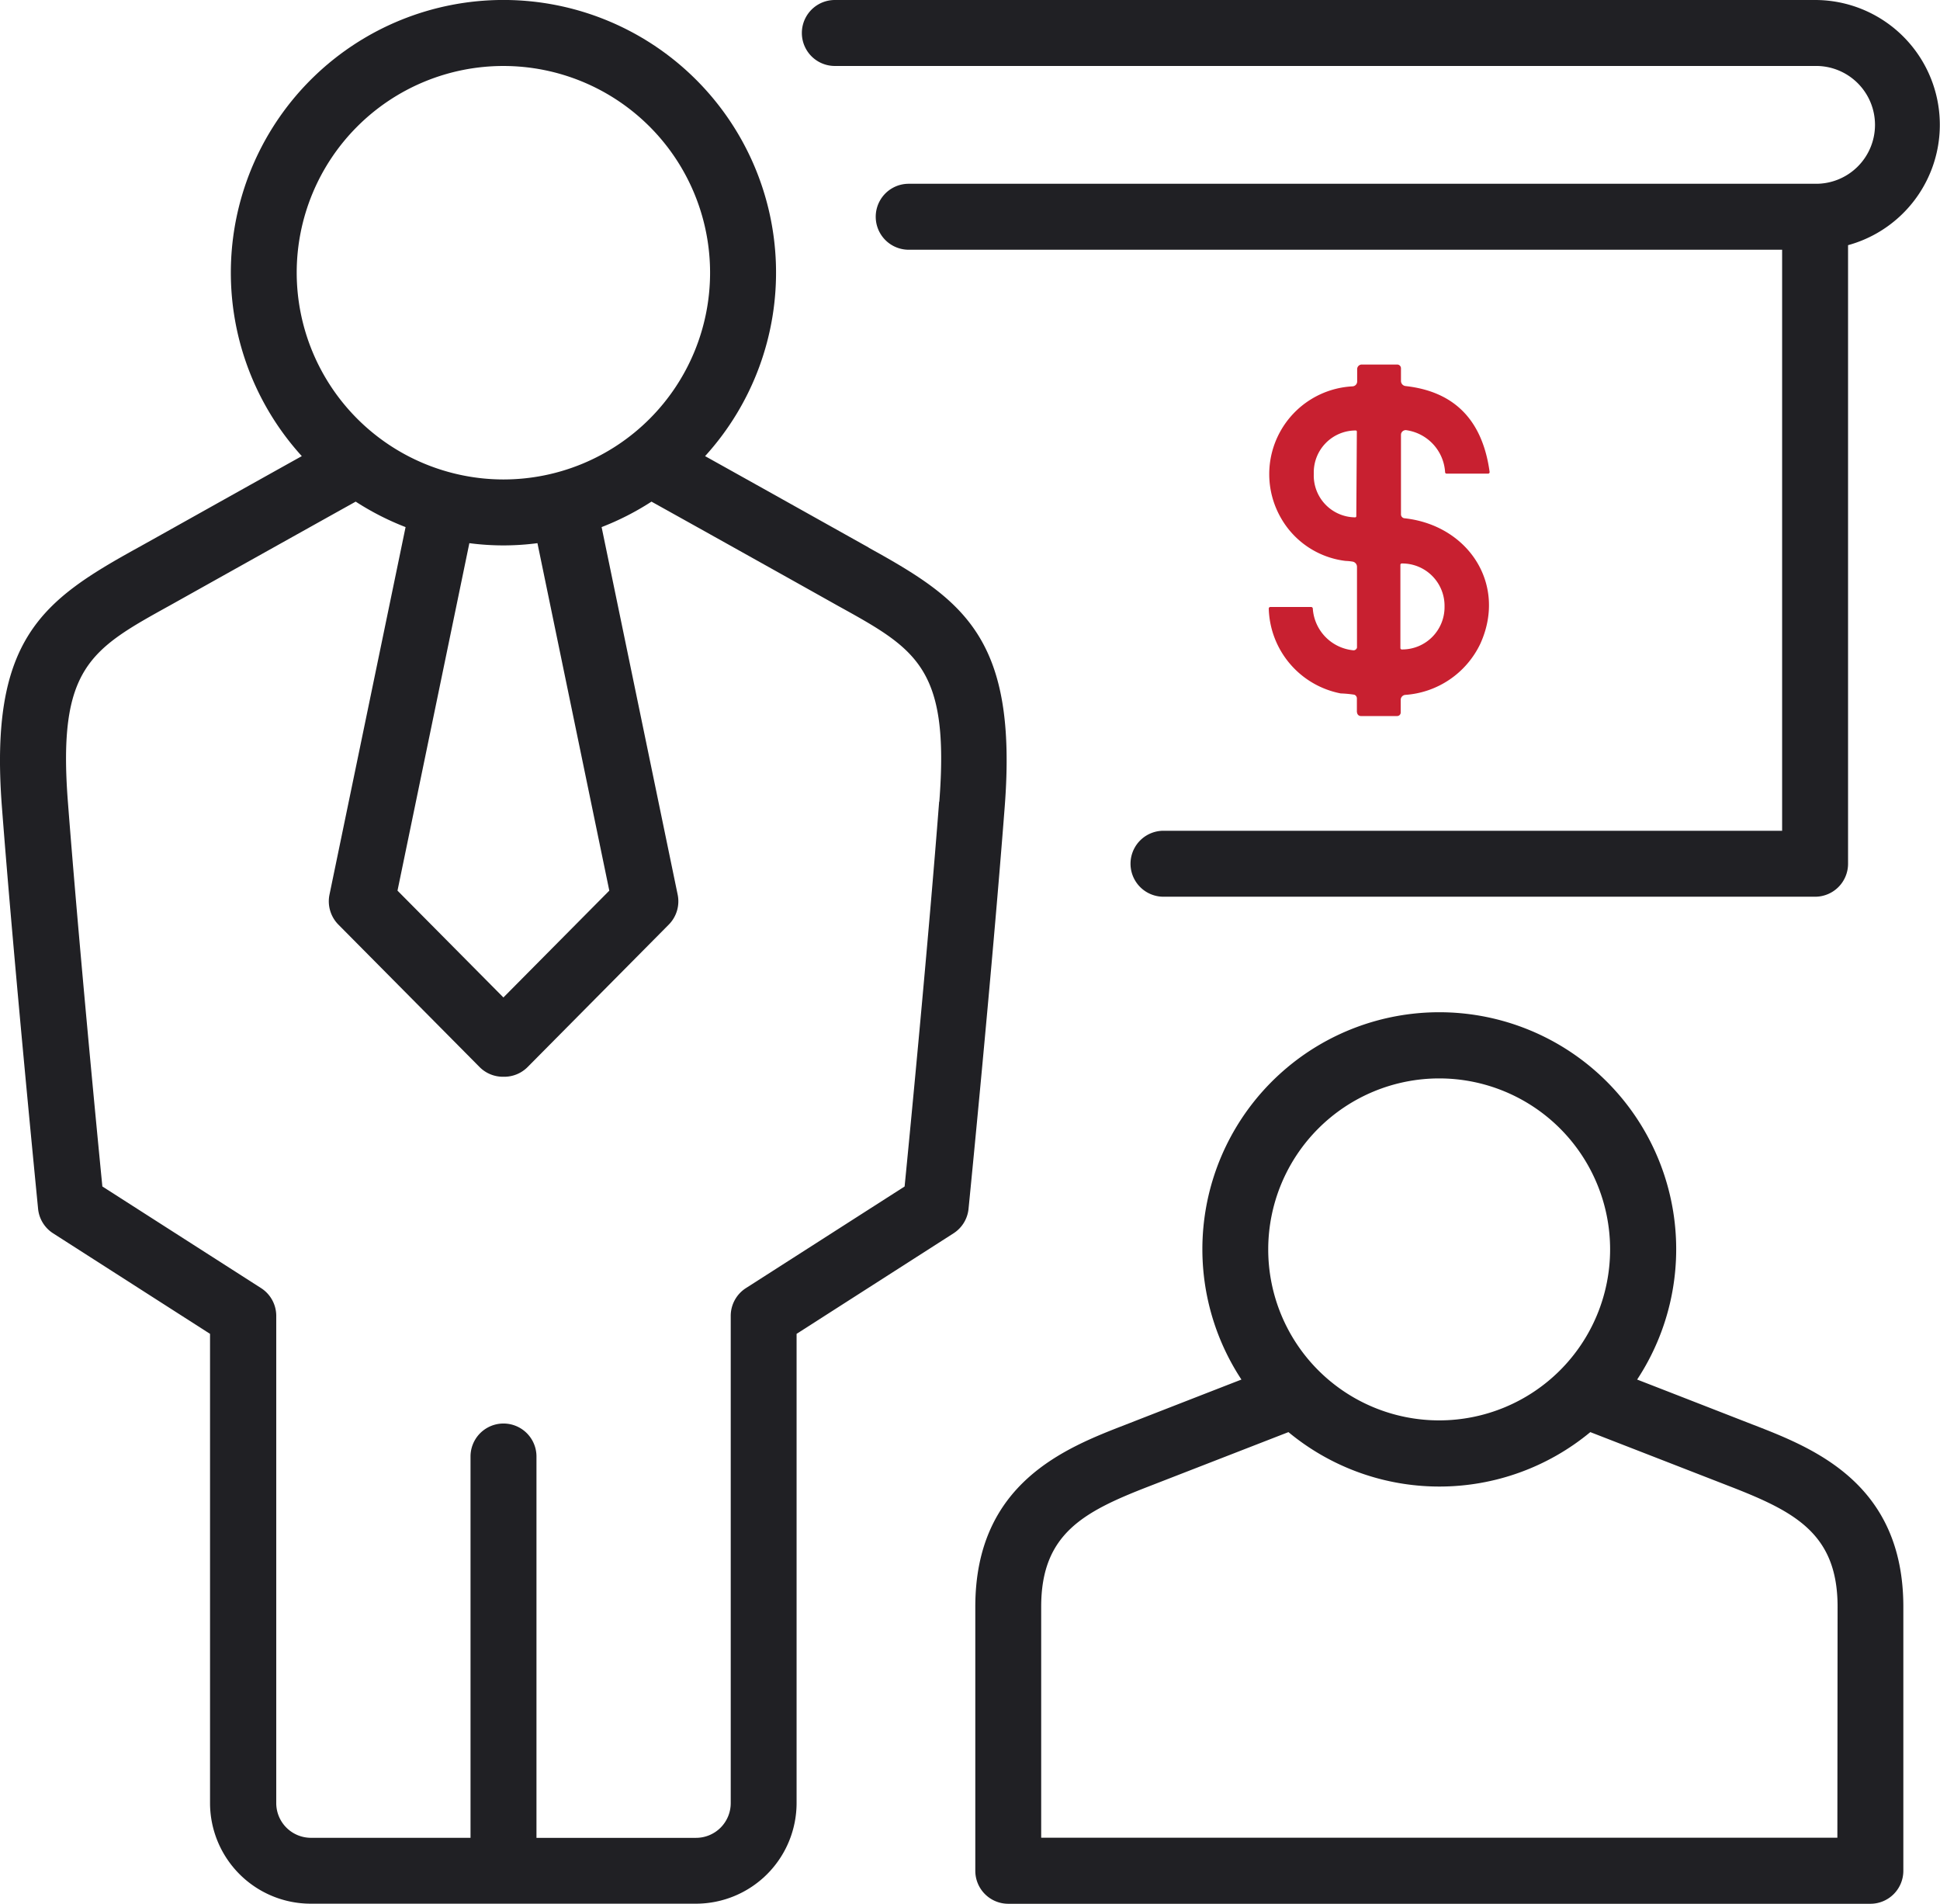 <svg id="Group_3446" data-name="Group 3446" xmlns="http://www.w3.org/2000/svg" width="110.016" height="107.936" viewBox="0 0 110.016 107.936">
  <path id="Path_47358" data-name="Path 47358" d="M49.264,31.054h.01c-.35-.193-5.676-3.177-9.289-5.189a15.459,15.459,0,1,0-22.87,0c-3.613,2.012-8.94,5-9.289,5.189C2.408,34.044-.622,36.2.107,45.74c.73,9.492,2.043,22.667,2.053,22.8a1.869,1.869,0,0,0,.851,1.388l8.9,5.7v26.6a5.712,5.712,0,0,0,5.706,5.707H39.468a5.712,5.712,0,0,0,5.706-5.707v-26.6l8.9-5.7a1.869,1.869,0,0,0,.851-1.388c.015-.132,1.323-13.307,2.052-22.8.735-9.537-2.3-11.7-7.718-14.686M16.826,15.466A11.721,11.721,0,1,1,28.548,27.188,11.737,11.737,0,0,1,16.826,15.466M30.478,30.8l4.075,19.7-6.005,6.056L22.542,50.5l4.075-19.7a14.775,14.775,0,0,0,3.861,0m22.79,14.656h-.01C52.64,53.473,51.61,64.141,51.3,67.273l-9,5.762a1.871,1.871,0,0,0-.861,1.576v27.624a1.968,1.968,0,0,1-1.966,1.967H30.423V82.582a1.87,1.87,0,0,0-3.74,0V104.2H17.632a1.968,1.968,0,0,1-1.966-1.967V74.61a1.871,1.871,0,0,0-.861-1.576l-9-5.762c-.309-3.137-1.338-13.8-1.956-21.816C3.265,37.851,5.13,36.821,9.64,34.328c.36-.2,6.476-3.624,10.531-5.883A15.477,15.477,0,0,0,23,29.889L18.686,50.722a1.878,1.878,0,0,0,.5,1.7L27.195,60.5a1.867,1.867,0,0,0,1.328.552h.071a1.869,1.869,0,0,0,1.328-.552l8.007-8.078a1.876,1.876,0,0,0,.5-1.7L34.117,29.889a15.465,15.465,0,0,0,2.828-1.444C41,30.7,47.121,34.126,47.476,34.328c4.51,2.488,6.38,3.523,5.792,11.129" transform="translate(0 -0.005)" fill="#202024"/>
  <path id="Path_47359" data-name="Path 47359" d="M153.272,136.662h-.005s-3.532-1.379-6.583-2.564a13.435,13.435,0,1,0-22.44,0c-3.051,1.186-6.583,2.564-6.583,2.564-3.39,1.312-8.509,3.3-8.509,10.318v14.969a1.869,1.869,0,0,0,1.87,1.87h48.888a1.869,1.869,0,0,0,1.87-1.87V146.98c0-7.014-5.118-9-8.509-10.318m-17.813-19.637a9.694,9.694,0,1,1-9.695,9.694,9.7,9.7,0,0,1,9.695-9.694m22.581,43.05H112.888v-13.1c0-4.145,2.422-5.392,6.122-6.826l7.9-3.071a13.413,13.413,0,0,0,17.119,0c3.588,1.393,7.9,3.071,7.9,3.071,3.7,1.435,6.122,2.686,6.122,6.826Z" transform="translate(-53.843 -55.884)" fill="#202024"/>
  <path id="Path_47360" data-name="Path 47360" d="M91.611,3.74H147.2a3.34,3.34,0,1,1,0,6.679H95.8a1.87,1.87,0,0,0,0,3.74h49.531V47.1H110.249a1.87,1.87,0,0,0,0,3.74H147.2a1.869,1.869,0,0,0,1.87-1.87V13.9A7.076,7.076,0,0,0,147.2,0H91.611a1.87,1.87,0,0,0,0,3.74" transform="translate(-44.268 0)" fill="#202024"/>
  <path id="Path_47361" data-name="Path 47361" d="M147,56.822a.2.2,0,0,1-.234.167,2.544,2.544,0,0,1-2.275-2.371.094.094,0,0,0-.1-.081h-2.321a.09.09,0,0,0-.076.1,5.04,5.04,0,0,0,4.08,4.8,6.606,6.606,0,0,1,.765.071.224.224,0,0,1,.152.213v.79l.01-.005a.214.214,0,0,0,.213.213h2.062a.2.2,0,0,0,.2-.2V59.8a.287.287,0,0,1,.243-.279,5.105,5.105,0,0,0,4.272-2.9c1.53-3.37-.684-6.72-4.3-7.115a.221.221,0,0,1-.2-.223v-4.5c0-.025.005-.046.005-.066a.274.274,0,0,1,.329-.2,2.564,2.564,0,0,1,2.169,2.382.081.081,0,0,0,.081.076h2.372a.088.088,0,0,0,.071-.1q-.608-4.4-4.764-4.864a.293.293,0,0,1-.263-.294v-.714a.214.214,0,0,0-.213-.213h-2.007a.262.262,0,0,0-.264.263v.7a.277.277,0,0,1-.258.274,4.984,4.984,0,0,0-4.075,7.444,4.882,4.882,0,0,0,3.674,2.453,3.081,3.081,0,0,1,.405.041.3.3,0,0,1,.244.3v4.555Zm2.458-4.677a.078.078,0,0,1,.076-.076h.041a2.4,2.4,0,0,1,2.387,2.407v.061a2.4,2.4,0,0,1-2.387,2.407h-.041a.078.078,0,0,1-.076-.076Zm-2.5-2.752a.062.062,0,0,1-.061.061h-.035a2.371,2.371,0,0,1-2.316-2.432v-.086a2.378,2.378,0,0,1,2.347-2.407h.035a.062.062,0,0,1,.061.061Z" transform="translate(-70.043 -20.123)" fill="#c82030"/>
</svg>
